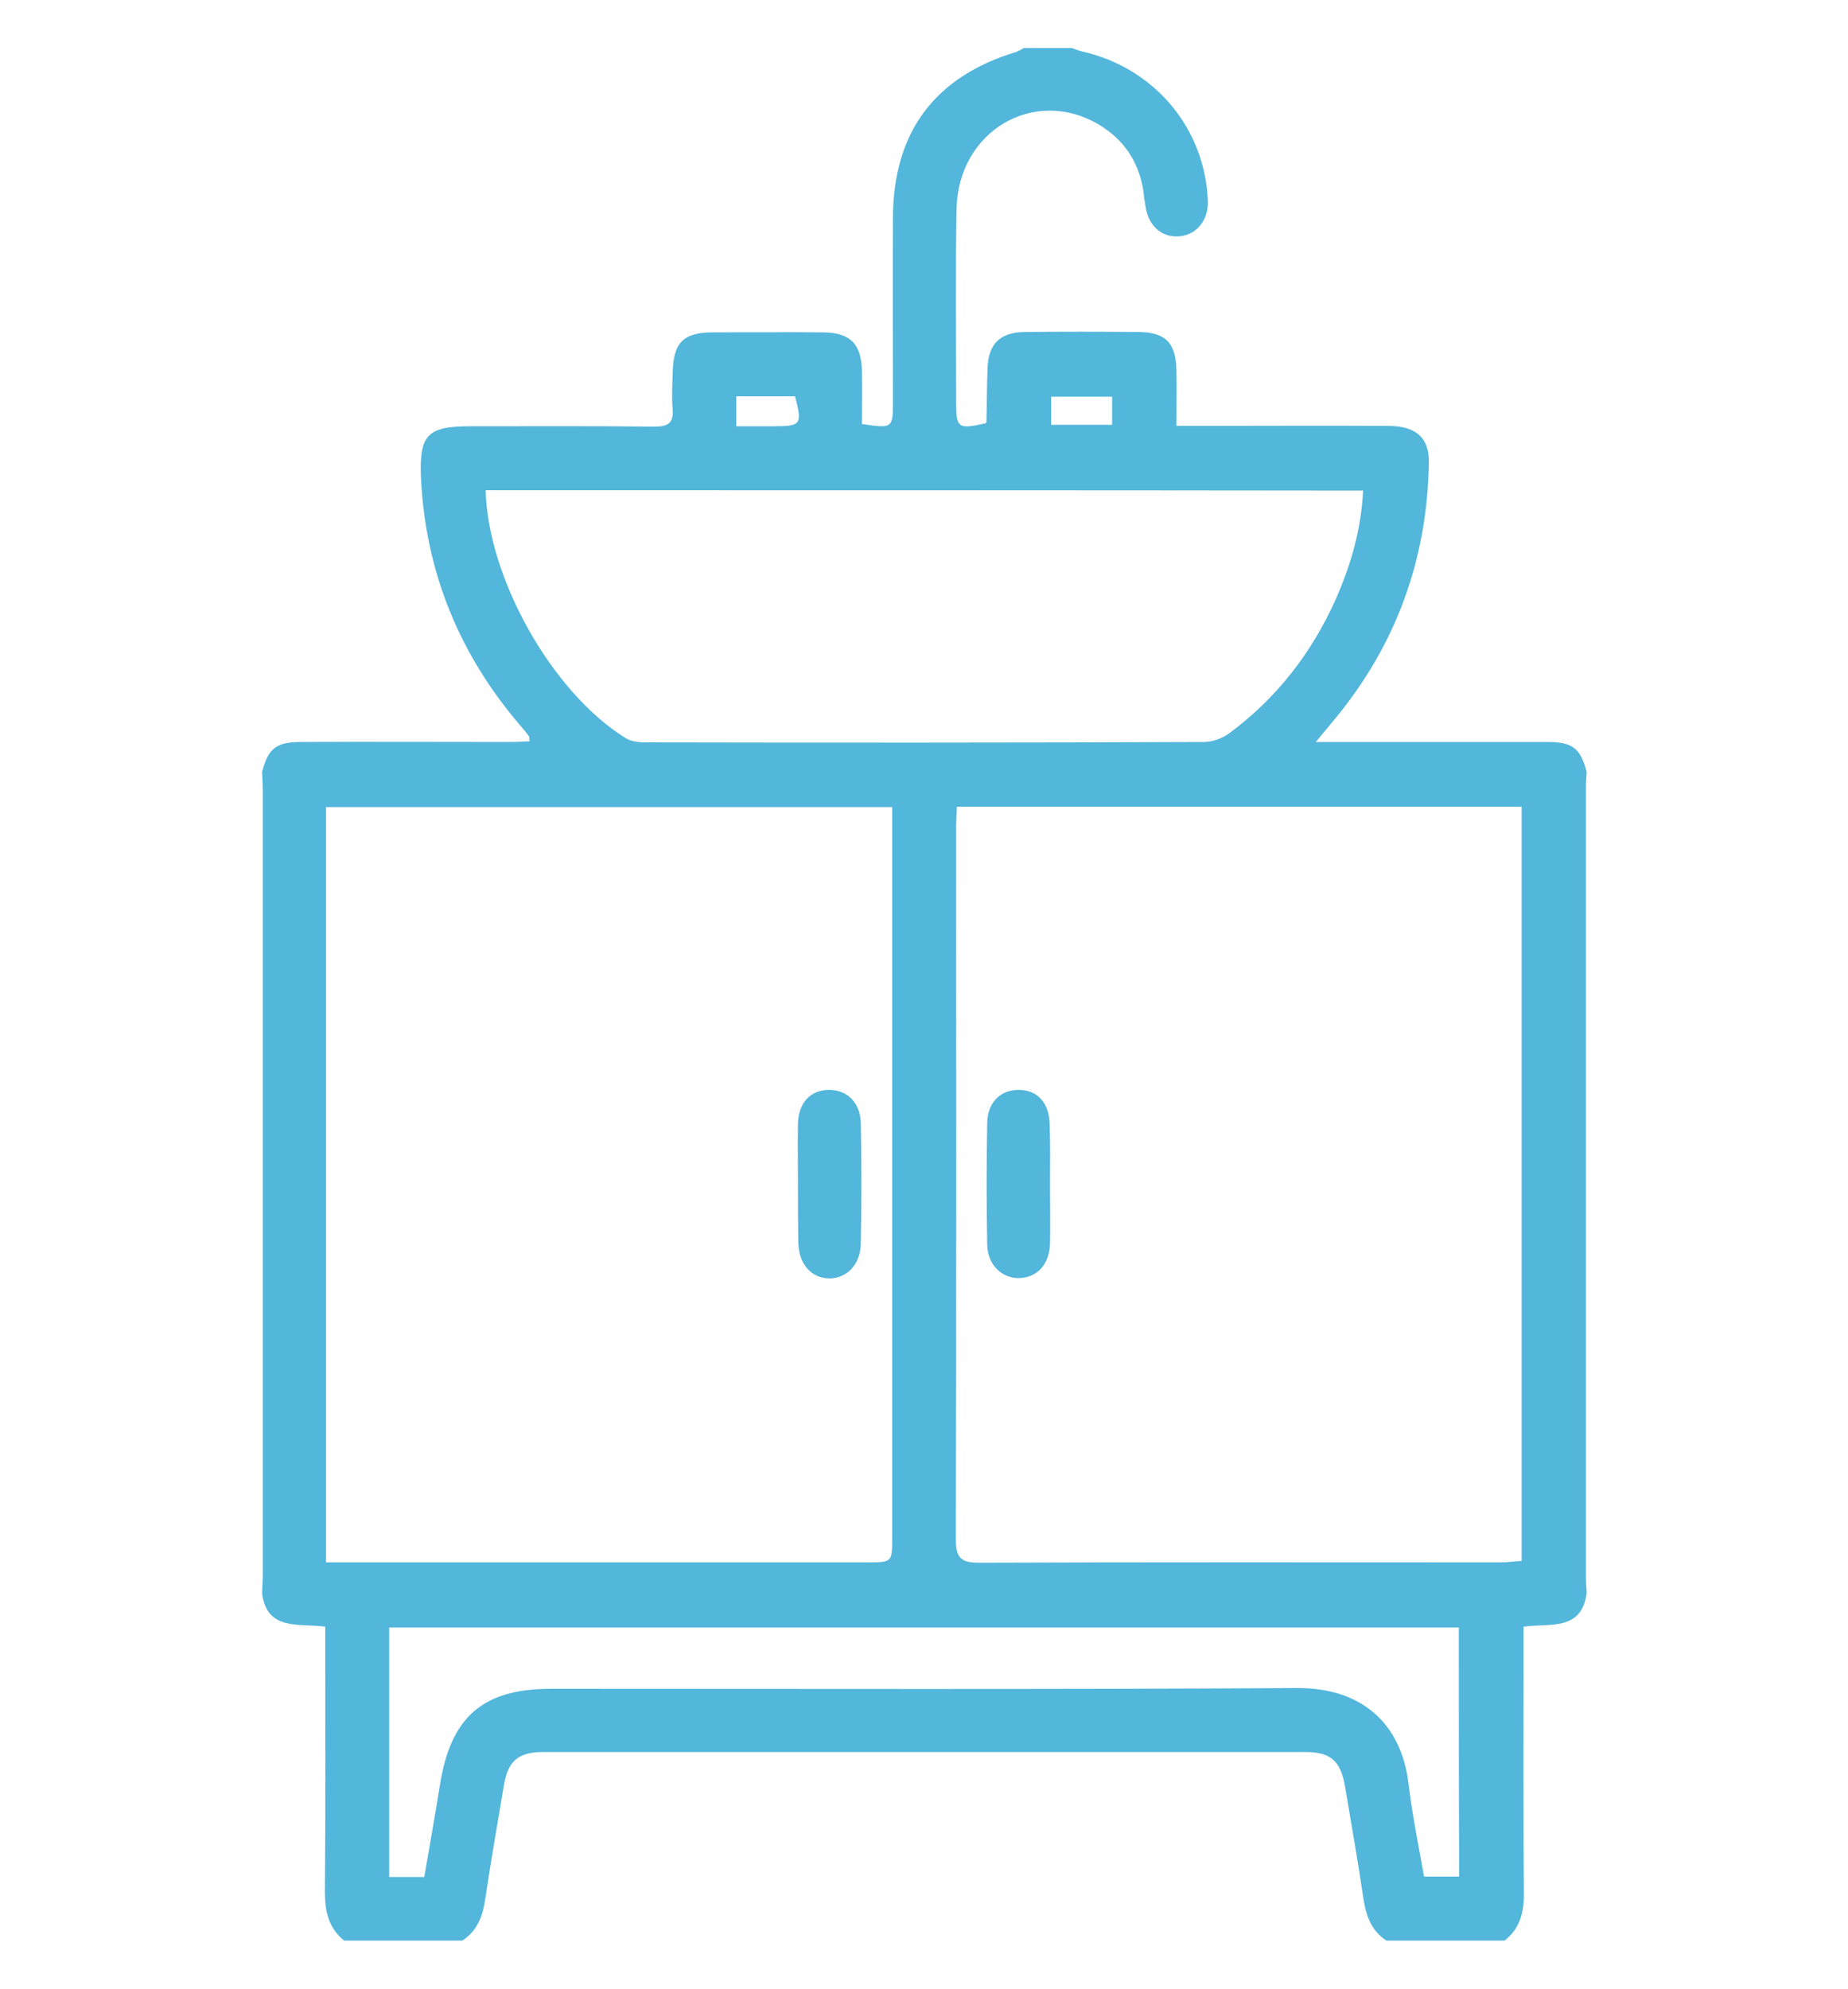 <?xml version="1.0" encoding="utf-8"?>
<!-- Generator: Adobe Illustrator 24.2.0, SVG Export Plug-In . SVG Version: 6.00 Build 0)  -->
<svg version="1.1" id="Layer_1" xmlns="http://www.w3.org/2000/svg" xmlns:xlink="http://www.w3.org/1999/xlink" x="0px" y="0px"
	 viewBox="0 0 500 538" style="enable-background:new 0 0 500 538;" xml:space="preserve">
<style type="text/css">
	.st0{fill:#53B6DB;}
</style>
<g>
	<path class="st0" d="M277,13c4.3,0,8.7,0,13,0c0.9,0.3,1.8,0.7,2.7,0.9c19.6,4.4,33.3,20.7,34.1,40.4c0.2,5.1-2.9,9.1-7.5,9.6
		c-4.7,0.5-8.4-2.5-9.3-7.7c-0.3-1.6-0.5-3.3-0.7-4.9c-1.3-7.7-5.3-13.6-12-17.6c-17.5-10.4-38.2,1.8-38.5,23
		c-0.3,17.3-0.1,34.7-0.1,52c0,7.1,0.5,7.5,7.9,5.8c0.1-0.1,0.3-0.3,0.3-0.4c0.1-4.8,0.1-9.7,0.3-14.5c0.2-6.6,3.4-9.7,10-9.8
		c10.2-0.1,20.3-0.1,30.5,0c7.7,0,10.5,2.9,10.6,10.6c0.1,4.8,0,9.6,0,14.8c2.7,0,4.7,0,6.7,0c16.8,0,33.7-0.1,50.5,0
		c7.6,0,11.2,3.2,11.1,9.8c-0.4,26.3-8.9,49.6-25.7,69.8c-1.4,1.7-2.8,3.4-4.9,5.9c3.1,0,4.9,0,6.7,0c18.7,0,37.3,0,56,0
		c6.8,0,8.9,1.7,10.6,8.1c-0.1,1.3-0.2,2.7-0.2,4c0,71.2,0,142.4,0,213.6c0,1.5,0.1,3,0.2,4.5c-1.4,10.4-10,8.1-17.1,9.1
		c0,2.2,0,4.2,0,6.2c0,21.8-0.1,43.7,0.1,65.5c0.1,5.3-0.9,9.8-5.2,13.2c-10.7,0-21.3,0-32,0c-4.1-2.7-5.5-6.7-6.2-11.3
		c-1.5-10.2-3.3-20.4-5-30.5c-1.2-6.8-3.9-9.2-10.7-9.2c-68.7,0-137.5,0-206.2,0c-6.8,0-9.6,2.4-10.7,9.2c-1.7,10.2-3.5,20.3-5,30.5
		c-0.7,4.7-2.1,8.6-6.2,11.3c-10.7,0-21.3,0-32,0c-4.2-3.4-5.2-7.9-5.2-13.2c0.2-21.8,0.1-43.7,0.1-65.5c0-2,0-3.9,0-6.2
		c-7.1-1-15.8,1.3-17.1-9.1c0.1-1.8,0.2-3.7,0.2-5.5c0-70.4,0-140.8,0-211.1c0-1.8-0.1-3.7-0.2-5.5c1.7-6.4,3.8-8.1,10.6-8.1
		c18.8-0.1,37.6,0,56.5,0c1.7,0,3.5-0.1,5.3-0.2c-0.1-0.8-0.1-1.2-0.2-1.4c-0.7-0.9-1.4-1.8-2.2-2.7c-16.6-19.3-25.8-41.7-27-67.2
		c-0.5-11.5,1.7-13.9,13.2-13.9c16.7,0,33.3-0.1,50,0.1c3.6,0,5.2-0.9,4.9-4.8c-0.3-3.1-0.1-6.3,0-9.5c0.1-8.4,2.8-11.2,11-11.2
		c9.8,0,19.7-0.1,29.5,0c7.5,0,10.6,3.1,10.7,10.6c0.1,4.8,0,9.5,0,14.2c8.3,1.2,8.4,1.2,8.4-6.2c0-16.7-0.1-33.3,0-50
		c0.2-23,11.5-37.9,33.5-44.5C275.6,13.8,276.3,13.4,277,13z M88.2,422.6c2.5,0,4.4,0,6.4,0c46.6,0,93.3,0,139.9,0
		c6.9,0,6.9,0,6.9-6.8c0-63.8,0-127.6,0-191.4c0-1.9,0-3.9,0-6.1c-51.5,0-102.3,0-153.2,0C88.2,286.4,88.2,354,88.2,422.6z
		 M258.9,218.2c-0.1,2.2-0.2,4-0.2,5.8c0,64.1,0.1,128.3-0.1,192.4c0,5.3,1.7,6.3,6.5,6.3c47-0.2,94-0.1,140.9-0.1
		c1.9,0,3.8-0.3,5.7-0.4c0-68.3,0-136,0-204C360.8,218.2,310.2,218.2,258.9,218.2z M131.4,132.6c0.6,23.9,18,54.7,37.8,67
		c1.4,0.9,3.4,1.2,5.2,1.2c50.5,0.1,100.9,0.1,151.4-0.1c2.3,0,4.9-1,6.7-2.3c12.9-9.5,22.4-21.8,28.9-36.3
		c4.1-9.3,6.9-18.9,7.4-29.4C289.4,132.6,210.6,132.6,131.4,132.6z M394.7,440.2c-96.7,0-193.1,0-289.4,0c0,22.7,0,45,0,67.5
		c3.2,0,6.1,0,9.5,0c1.4-8.3,2.9-16.5,4.2-24.7c2.9-18.6,11.6-26.2,30.1-26.2c67.3,0,134.6,0.2,201.9-0.2c17-0.1,28.1,9.2,30.1,25.9
		c1,8.4,2.7,16.7,4.2,25.1c3.4,0,6.3,0,9.5,0C394.7,485.1,394.7,462.9,394.7,440.2z M199.2,115.3c3.5,0,6.8,0,10.1,0
		c7.5,0,7.8-0.5,5.8-8.1c-5.2,0-10.4,0-15.9,0C199.2,109.9,199.2,112.3,199.2,115.3z M300.9,107.3c-5.8,0-11,0-16.5,0
		c0,2.7,0,5.1,0,7.6c5.7,0,11,0,16.5,0C300.9,112.2,300.9,109.9,300.9,107.3z"/>
	<path class="st0" d="M215.9,320c0-5.3-0.1-10.7,0-16c0.1-5.7,3.4-9.2,8.4-9.2c4.9,0,8.5,3.4,8.6,9.1c0.2,10.8,0.2,21.7,0,32.5
		c-0.1,5.6-3.7,9.3-8.4,9.4c-4.9,0-8.4-3.8-8.5-9.7C215.9,330.7,215.9,325.4,215.9,320z"/>
	<path class="st0" d="M284.1,320.2c0,5.3,0.1,10.7,0,16c-0.1,5.7-3.4,9.3-8.2,9.5c-4.7,0.2-8.7-3.5-8.8-9c-0.2-11-0.2-22,0-33
		c0.1-5.6,3.7-9,8.7-8.9c5,0.1,8.1,3.6,8.2,9.4C284.2,309.5,284.1,314.8,284.1,320.2z"/>
</g>
</svg>
